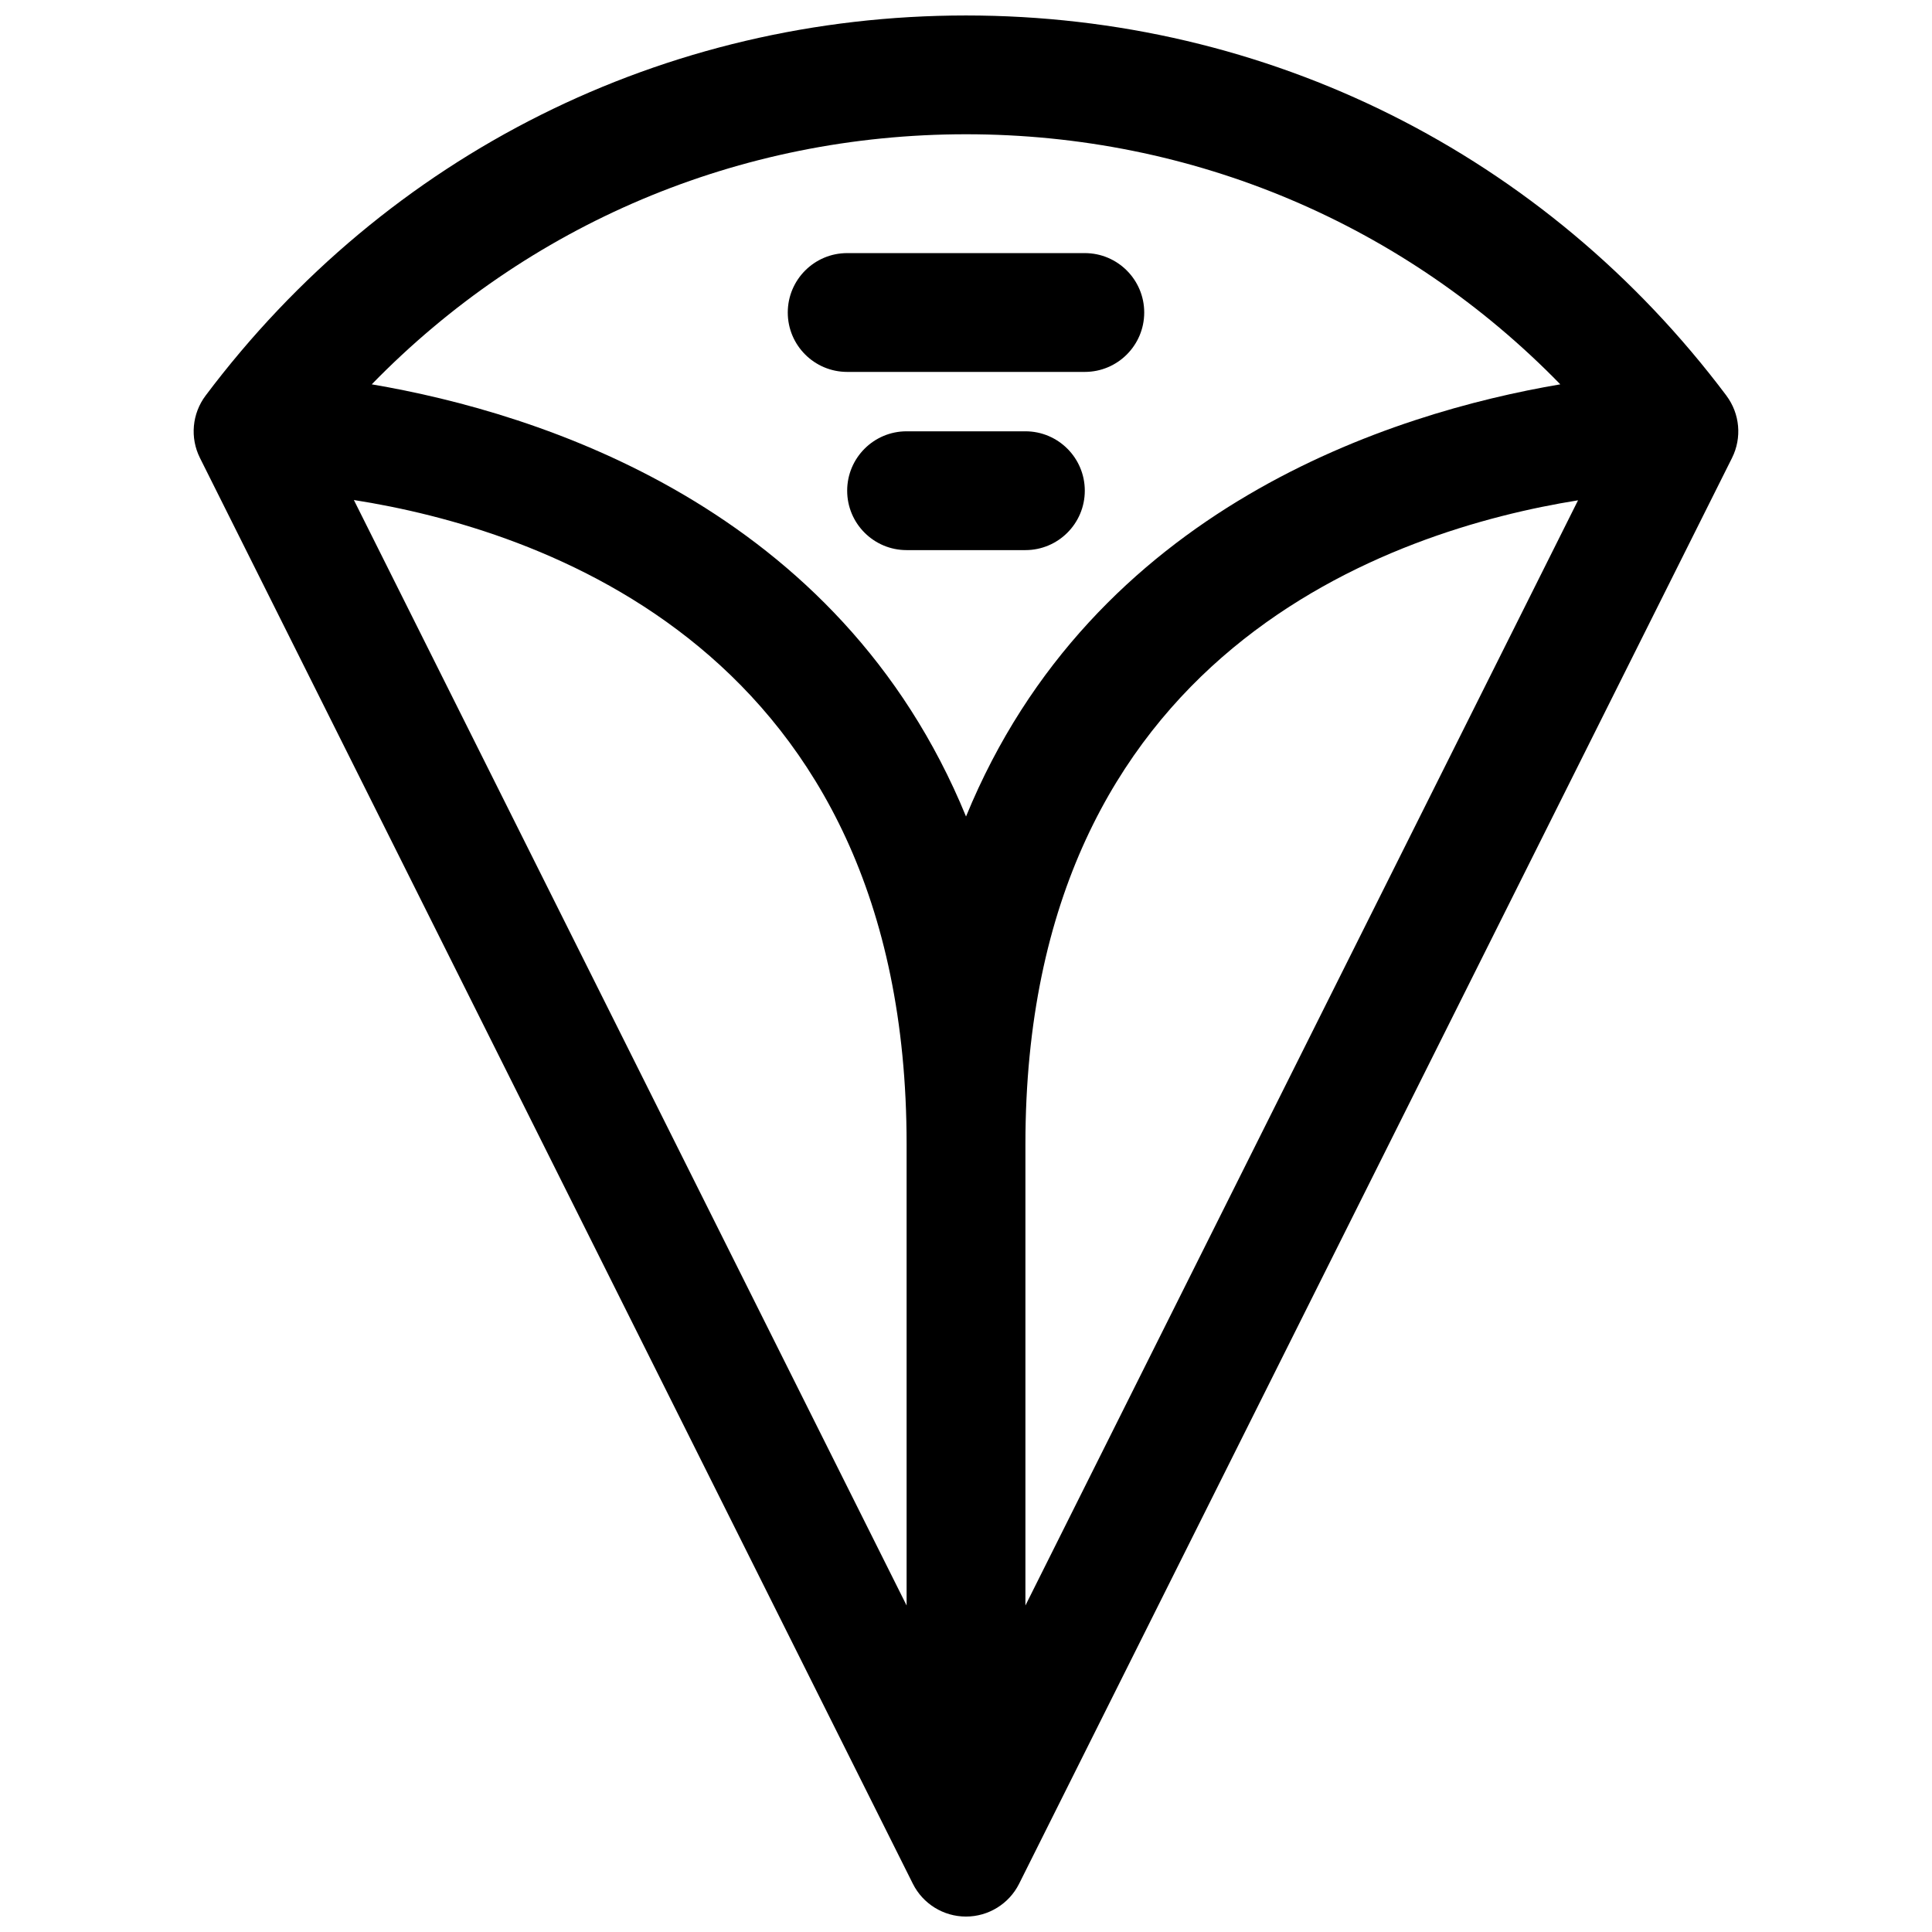 <?xml version="1.0" encoding="UTF-8"?>
<!-- Uploaded to: ICON Repo, www.svgrepo.com, Generator: ICON Repo Mixer Tools -->
<svg width="800px" height="800px" version="1.1" viewBox="144 144 512 512" xmlns="http://www.w3.org/2000/svg">
 <defs>
  <clipPath id="a">
   <path d="m195 148.09h410v503.81h-410z"/>
  </clipPath>
 </defs>
 <g clip-path="url(#a)">
  <path d="m601.52 248.85c-48.098-64.031-121.55-100.75-201.52-100.75-79.973 0-153.42 36.723-201.52 100.75-3.582 4.769-4.164 11.164-1.496 16.5l188.93 377.86c2.668 5.332 8.121 8.699 14.082 8.699s11.414-3.371 14.082-8.699l188.93-377.86c2.668-5.336 2.086-11.73-1.496-16.5zm-217.26 320.62-146.48-292.96c48.695 7.633 146.48 39.32 146.48 170.73zm15.746-389.89c60.246 0 116.21 23.891 157.49 66.273-44.457 7.551-123.89 32.535-157.49 114.53-33.598-81.996-113.04-106.98-157.49-114.53 41.281-42.383 97.242-66.273 157.49-66.273zm162.19 97.008-146.45 292.88v-122.24c0-130.89 97.73-162.83 146.45-170.64z"/>
 </g>
 <path d="m368.51 242.56h62.977c8.691 0 15.742-7.055 15.742-15.742 0-8.691-7.055-15.742-15.742-15.742h-62.977c-8.691 0-15.742 7.055-15.742 15.742-0.004 8.688 7.051 15.742 15.742 15.742z"/>
 <path d="m415.74 258.3h-31.488c-8.691 0-15.742 7.055-15.742 15.742 0 8.691 7.055 15.742 15.742 15.742h31.488c8.691 0 15.742-7.055 15.742-15.742 0.004-8.688-7.051-15.742-15.742-15.742z"/>
</svg>
